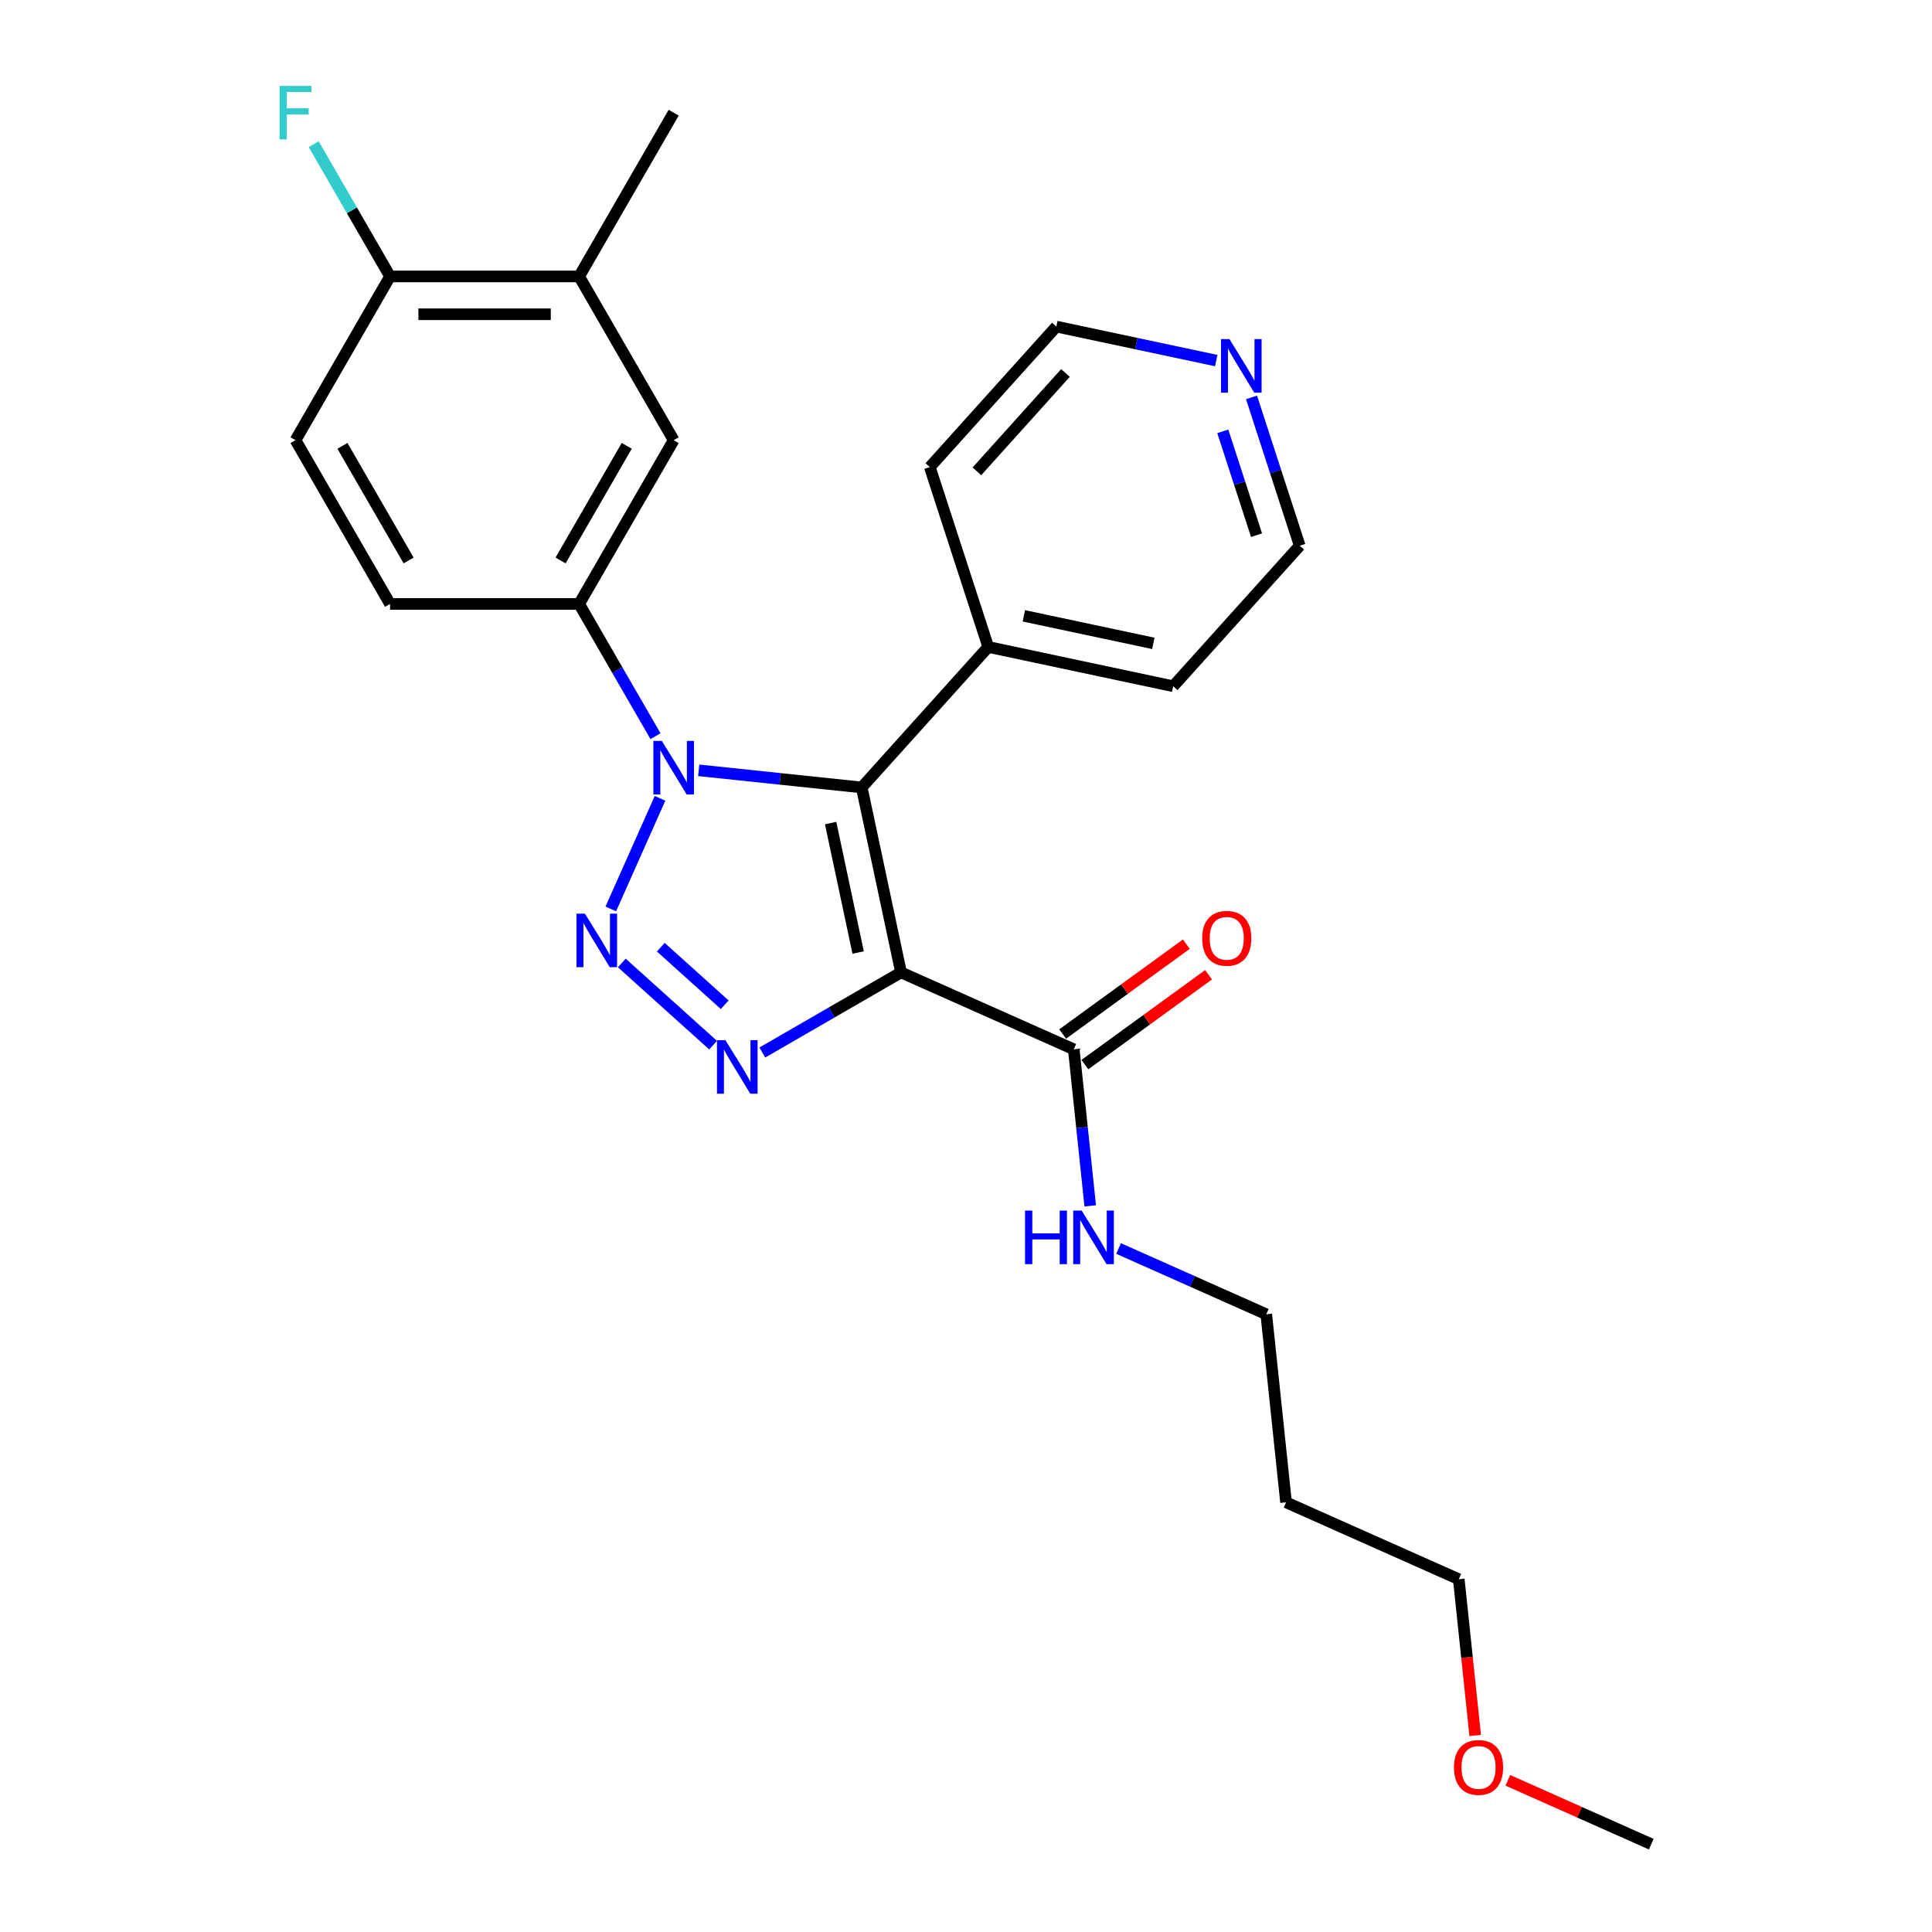 <?xml version='1.0' encoding='iso-8859-1'?>
<svg version='1.1' baseProfile='full'
              xmlns='http://www.w3.org/2000/svg'
                      xmlns:rdkit='http://www.rdkit.org/xml'
                      xmlns:xlink='http://www.w3.org/1999/xlink'
                  xml:space='preserve'
width='1000px' height='1000px' viewBox='0 0 1000 1000'>
<!-- END OF HEADER -->
<rect style='opacity:1.0;fill:#FFFFFF;stroke:none' width='1000' height='1000' x='0' y='0'> </rect>
<path class='bond-2' d='M 466.375,503.316 L 446.027,407.585' style='fill:none;fill-rule:evenodd;stroke:#000000;stroke-width:6px;stroke-linecap:butt;stroke-linejoin:miter;stroke-opacity:1' />
<path class='bond-2' d='M 444.177,493.026 L 429.933,426.015' style='fill:none;fill-rule:evenodd;stroke:#000000;stroke-width:6px;stroke-linecap:butt;stroke-linejoin:miter;stroke-opacity:1' />
<path class='bond-3' d='M 466.375,503.316 L 430.475,524.043' style='fill:none;fill-rule:evenodd;stroke:#000000;stroke-width:6px;stroke-linecap:butt;stroke-linejoin:miter;stroke-opacity:1' />
<path class='bond-3' d='M 430.475,524.043 L 394.575,544.77' style='fill:none;fill-rule:evenodd;stroke:#0000FF;stroke-width:6px;stroke-linecap:butt;stroke-linejoin:miter;stroke-opacity:1' />
<path class='bond-5' d='M 466.375,503.316 L 555.783,543.123' style='fill:none;fill-rule:evenodd;stroke:#000000;stroke-width:6px;stroke-linecap:butt;stroke-linejoin:miter;stroke-opacity:1' />
<path class='bond-0' d='M 321.844,498.431 L 369.095,540.976' style='fill:none;fill-rule:evenodd;stroke:#0000FF;stroke-width:6px;stroke-linecap:butt;stroke-linejoin:miter;stroke-opacity:1' />
<path class='bond-0' d='M 342.029,490.266 L 375.105,520.048' style='fill:none;fill-rule:evenodd;stroke:#0000FF;stroke-width:6px;stroke-linecap:butt;stroke-linejoin:miter;stroke-opacity:1' />
<path class='bond-26' d='M 316.146,470.458 L 341.632,413.214' style='fill:none;fill-rule:evenodd;stroke:#0000FF;stroke-width:6px;stroke-linecap:butt;stroke-linejoin:miter;stroke-opacity:1' />
<path class='bond-1' d='M 361.651,398.717 L 403.839,403.151' style='fill:none;fill-rule:evenodd;stroke:#0000FF;stroke-width:6px;stroke-linecap:butt;stroke-linejoin:miter;stroke-opacity:1' />
<path class='bond-1' d='M 403.839,403.151 L 446.027,407.585' style='fill:none;fill-rule:evenodd;stroke:#000000;stroke-width:6px;stroke-linecap:butt;stroke-linejoin:miter;stroke-opacity:1' />
<path class='bond-4' d='M 339.28,381.05 L 319.519,346.824' style='fill:none;fill-rule:evenodd;stroke:#0000FF;stroke-width:6px;stroke-linecap:butt;stroke-linejoin:miter;stroke-opacity:1' />
<path class='bond-4' d='M 319.519,346.824 L 299.758,312.598' style='fill:none;fill-rule:evenodd;stroke:#000000;stroke-width:6px;stroke-linecap:butt;stroke-linejoin:miter;stroke-opacity:1' />
<path class='bond-8' d='M 446.027,407.585 L 511.514,334.854' style='fill:none;fill-rule:evenodd;stroke:#000000;stroke-width:6px;stroke-linecap:butt;stroke-linejoin:miter;stroke-opacity:1' />
<path class='bond-6' d='M 299.758,312.598 L 348.693,227.84' style='fill:none;fill-rule:evenodd;stroke:#000000;stroke-width:6px;stroke-linecap:butt;stroke-linejoin:miter;stroke-opacity:1' />
<path class='bond-6' d='M 290.147,290.097 L 324.402,230.767' style='fill:none;fill-rule:evenodd;stroke:#000000;stroke-width:6px;stroke-linecap:butt;stroke-linejoin:miter;stroke-opacity:1' />
<path class='bond-10' d='M 299.758,312.598 L 201.889,312.598' style='fill:none;fill-rule:evenodd;stroke:#000000;stroke-width:6px;stroke-linecap:butt;stroke-linejoin:miter;stroke-opacity:1' />
<path class='bond-11' d='M 561.536,551.041 L 593.54,527.789' style='fill:none;fill-rule:evenodd;stroke:#000000;stroke-width:6px;stroke-linecap:butt;stroke-linejoin:miter;stroke-opacity:1' />
<path class='bond-11' d='M 593.54,527.789 L 625.544,504.536' style='fill:none;fill-rule:evenodd;stroke:#FF0000;stroke-width:6px;stroke-linecap:butt;stroke-linejoin:miter;stroke-opacity:1' />
<path class='bond-11' d='M 550.031,535.206 L 582.035,511.953' style='fill:none;fill-rule:evenodd;stroke:#000000;stroke-width:6px;stroke-linecap:butt;stroke-linejoin:miter;stroke-opacity:1' />
<path class='bond-11' d='M 582.035,511.953 L 614.039,488.701' style='fill:none;fill-rule:evenodd;stroke:#FF0000;stroke-width:6px;stroke-linecap:butt;stroke-linejoin:miter;stroke-opacity:1' />
<path class='bond-14' d='M 555.783,543.123 L 560.042,583.638' style='fill:none;fill-rule:evenodd;stroke:#000000;stroke-width:6px;stroke-linecap:butt;stroke-linejoin:miter;stroke-opacity:1' />
<path class='bond-14' d='M 560.042,583.638 L 564.3,624.152' style='fill:none;fill-rule:evenodd;stroke:#0000FF;stroke-width:6px;stroke-linecap:butt;stroke-linejoin:miter;stroke-opacity:1' />
<path class='bond-7' d='M 348.693,227.84 L 299.758,143.082' style='fill:none;fill-rule:evenodd;stroke:#000000;stroke-width:6px;stroke-linecap:butt;stroke-linejoin:miter;stroke-opacity:1' />
<path class='bond-18' d='M 299.758,143.082 L 348.693,58.325' style='fill:none;fill-rule:evenodd;stroke:#000000;stroke-width:6px;stroke-linecap:butt;stroke-linejoin:miter;stroke-opacity:1' />
<path class='bond-28' d='M 299.758,143.082 L 201.889,143.082' style='fill:none;fill-rule:evenodd;stroke:#000000;stroke-width:6px;stroke-linecap:butt;stroke-linejoin:miter;stroke-opacity:1' />
<path class='bond-28' d='M 285.078,162.656 L 216.569,162.656' style='fill:none;fill-rule:evenodd;stroke:#000000;stroke-width:6px;stroke-linecap:butt;stroke-linejoin:miter;stroke-opacity:1' />
<path class='bond-22' d='M 511.514,334.854 L 481.271,241.774' style='fill:none;fill-rule:evenodd;stroke:#000000;stroke-width:6px;stroke-linecap:butt;stroke-linejoin:miter;stroke-opacity:1' />
<path class='bond-23' d='M 511.514,334.854 L 607.245,355.202' style='fill:none;fill-rule:evenodd;stroke:#000000;stroke-width:6px;stroke-linecap:butt;stroke-linejoin:miter;stroke-opacity:1' />
<path class='bond-23' d='M 529.944,318.76 L 596.955,333.004' style='fill:none;fill-rule:evenodd;stroke:#000000;stroke-width:6px;stroke-linecap:butt;stroke-linejoin:miter;stroke-opacity:1' />
<path class='bond-9' d='M 201.889,143.082 L 152.954,227.84' style='fill:none;fill-rule:evenodd;stroke:#000000;stroke-width:6px;stroke-linecap:butt;stroke-linejoin:miter;stroke-opacity:1' />
<path class='bond-15' d='M 201.889,143.082 L 182.128,108.856' style='fill:none;fill-rule:evenodd;stroke:#000000;stroke-width:6px;stroke-linecap:butt;stroke-linejoin:miter;stroke-opacity:1' />
<path class='bond-15' d='M 182.128,108.856 L 162.368,74.63' style='fill:none;fill-rule:evenodd;stroke:#33CCCC;stroke-width:6px;stroke-linecap:butt;stroke-linejoin:miter;stroke-opacity:1' />
<path class='bond-13' d='M 201.889,312.598 L 152.954,227.84' style='fill:none;fill-rule:evenodd;stroke:#000000;stroke-width:6px;stroke-linecap:butt;stroke-linejoin:miter;stroke-opacity:1' />
<path class='bond-13' d='M 211.5,290.097 L 177.246,230.767' style='fill:none;fill-rule:evenodd;stroke:#000000;stroke-width:6px;stroke-linecap:butt;stroke-linejoin:miter;stroke-opacity:1' />
<path class='bond-12' d='M 647.787,205.696 L 660.26,244.084' style='fill:none;fill-rule:evenodd;stroke:#0000FF;stroke-width:6px;stroke-linecap:butt;stroke-linejoin:miter;stroke-opacity:1' />
<path class='bond-12' d='M 660.26,244.084 L 672.733,282.471' style='fill:none;fill-rule:evenodd;stroke:#000000;stroke-width:6px;stroke-linecap:butt;stroke-linejoin:miter;stroke-opacity:1' />
<path class='bond-12' d='M 632.913,223.261 L 641.644,250.132' style='fill:none;fill-rule:evenodd;stroke:#0000FF;stroke-width:6px;stroke-linecap:butt;stroke-linejoin:miter;stroke-opacity:1' />
<path class='bond-12' d='M 641.644,250.132 L 650.375,277.003' style='fill:none;fill-rule:evenodd;stroke:#000000;stroke-width:6px;stroke-linecap:butt;stroke-linejoin:miter;stroke-opacity:1' />
<path class='bond-27' d='M 629.532,186.637 L 588.145,177.84' style='fill:none;fill-rule:evenodd;stroke:#0000FF;stroke-width:6px;stroke-linecap:butt;stroke-linejoin:miter;stroke-opacity:1' />
<path class='bond-27' d='M 588.145,177.84 L 546.759,169.043' style='fill:none;fill-rule:evenodd;stroke:#000000;stroke-width:6px;stroke-linecap:butt;stroke-linejoin:miter;stroke-opacity:1' />
<path class='bond-21' d='M 578.972,646.226 L 617.197,663.245' style='fill:none;fill-rule:evenodd;stroke:#0000FF;stroke-width:6px;stroke-linecap:butt;stroke-linejoin:miter;stroke-opacity:1' />
<path class='bond-21' d='M 617.197,663.245 L 655.422,680.264' style='fill:none;fill-rule:evenodd;stroke:#000000;stroke-width:6px;stroke-linecap:butt;stroke-linejoin:miter;stroke-opacity:1' />
<path class='bond-16' d='M 665.652,777.598 L 655.422,680.264' style='fill:none;fill-rule:evenodd;stroke:#000000;stroke-width:6px;stroke-linecap:butt;stroke-linejoin:miter;stroke-opacity:1' />
<path class='bond-24' d='M 665.652,777.598 L 755.06,817.405' style='fill:none;fill-rule:evenodd;stroke:#000000;stroke-width:6px;stroke-linecap:butt;stroke-linejoin:miter;stroke-opacity:1' />
<path class='bond-17' d='M 763.56,898.277 L 759.31,857.841' style='fill:none;fill-rule:evenodd;stroke:#FF0000;stroke-width:6px;stroke-linecap:butt;stroke-linejoin:miter;stroke-opacity:1' />
<path class='bond-17' d='M 759.31,857.841 L 755.06,817.405' style='fill:none;fill-rule:evenodd;stroke:#000000;stroke-width:6px;stroke-linecap:butt;stroke-linejoin:miter;stroke-opacity:1' />
<path class='bond-25' d='M 780.46,921.492 L 817.58,938.019' style='fill:none;fill-rule:evenodd;stroke:#FF0000;stroke-width:6px;stroke-linecap:butt;stroke-linejoin:miter;stroke-opacity:1' />
<path class='bond-25' d='M 817.58,938.019 L 854.699,954.545' style='fill:none;fill-rule:evenodd;stroke:#000000;stroke-width:6px;stroke-linecap:butt;stroke-linejoin:miter;stroke-opacity:1' />
<path class='bond-19' d='M 672.733,282.471 L 607.245,355.202' style='fill:none;fill-rule:evenodd;stroke:#000000;stroke-width:6px;stroke-linecap:butt;stroke-linejoin:miter;stroke-opacity:1' />
<path class='bond-20' d='M 546.759,169.043 L 481.271,241.774' style='fill:none;fill-rule:evenodd;stroke:#000000;stroke-width:6px;stroke-linecap:butt;stroke-linejoin:miter;stroke-opacity:1' />
<path class='bond-20' d='M 551.482,193.05 L 505.64,243.962' style='fill:none;fill-rule:evenodd;stroke:#000000;stroke-width:6px;stroke-linecap:butt;stroke-linejoin:miter;stroke-opacity:1' />
<path  class='atom-1' d='M 302.759 472.905
L 311.842 487.586
Q 312.742 489.034, 314.191 491.657
Q 315.639 494.28, 315.717 494.436
L 315.717 472.905
L 319.397 472.905
L 319.397 500.622
L 315.6 500.622
L 305.852 484.571
Q 304.717 482.692, 303.503 480.539
Q 302.329 478.386, 301.977 477.72
L 301.977 500.622
L 298.375 500.622
L 298.375 472.905
L 302.759 472.905
' fill='#0000FF'/>
<path  class='atom-2' d='M 342.567 383.497
L 351.649 398.177
Q 352.549 399.626, 353.998 402.249
Q 355.446 404.872, 355.525 405.028
L 355.525 383.497
L 359.205 383.497
L 359.205 411.213
L 355.407 411.213
L 345.659 395.163
Q 344.524 393.284, 343.31 391.131
Q 342.136 388.977, 341.784 388.312
L 341.784 411.213
L 338.182 411.213
L 338.182 383.497
L 342.567 383.497
' fill='#0000FF'/>
<path  class='atom-4' d='M 375.491 538.393
L 384.573 553.073
Q 385.474 554.522, 386.922 557.145
Q 388.37 559.767, 388.449 559.924
L 388.449 538.393
L 392.129 538.393
L 392.129 566.109
L 388.331 566.109
L 378.583 550.059
Q 377.448 548.18, 376.235 546.027
Q 375.06 543.873, 374.708 543.208
L 374.708 566.109
L 371.106 566.109
L 371.106 538.393
L 375.491 538.393
' fill='#0000FF'/>
<path  class='atom-12' d='M 622.239 485.675
Q 622.239 479.02, 625.527 475.301
Q 628.815 471.582, 634.962 471.582
Q 641.108 471.582, 644.396 475.301
Q 647.685 479.02, 647.685 485.675
Q 647.685 492.409, 644.357 496.245
Q 641.03 500.043, 634.962 500.043
Q 628.855 500.043, 625.527 496.245
Q 622.239 492.448, 622.239 485.675
M 634.962 496.911
Q 639.19 496.911, 641.46 494.092
Q 643.77 491.234, 643.77 485.675
Q 643.77 480.234, 641.46 477.493
Q 639.19 474.714, 634.962 474.714
Q 630.734 474.714, 628.424 477.454
Q 626.153 480.195, 626.153 485.675
Q 626.153 491.274, 628.424 494.092
Q 630.734 496.911, 634.962 496.911
' fill='#FF0000'/>
<path  class='atom-13' d='M 636.363 175.533
L 645.445 190.213
Q 646.346 191.662, 647.794 194.285
Q 649.243 196.908, 649.321 197.064
L 649.321 175.533
L 653.001 175.533
L 653.001 203.25
L 649.203 203.25
L 639.456 187.199
Q 638.32 185.32, 637.107 183.167
Q 635.932 181.014, 635.58 180.348
L 635.58 203.25
L 631.978 203.25
L 631.978 175.533
L 636.363 175.533
' fill='#0000FF'/>
<path  class='atom-15' d='M 530.565 626.599
L 534.323 626.599
L 534.323 638.382
L 548.495 638.382
L 548.495 626.599
L 552.253 626.599
L 552.253 654.315
L 548.495 654.315
L 548.495 641.514
L 534.323 641.514
L 534.323 654.315
L 530.565 654.315
L 530.565 626.599
' fill='#0000FF'/>
<path  class='atom-15' d='M 559.887 626.599
L 568.969 641.279
Q 569.87 642.728, 571.318 645.35
Q 572.767 647.973, 572.845 648.13
L 572.845 626.599
L 576.525 626.599
L 576.525 654.315
L 572.727 654.315
L 562.98 638.265
Q 561.844 636.386, 560.631 634.232
Q 559.456 632.079, 559.104 631.414
L 559.104 654.315
L 555.502 654.315
L 555.502 626.599
L 559.887 626.599
' fill='#0000FF'/>
<path  class='atom-16' d='M 144.713 44.466
L 161.195 44.466
L 161.195 47.637
L 148.432 47.637
L 148.432 56.054
L 159.785 56.054
L 159.785 59.264
L 148.432 59.264
L 148.432 72.183
L 144.713 72.183
L 144.713 44.466
' fill='#33CCCC'/>
<path  class='atom-18' d='M 752.568 914.817
Q 752.568 908.161, 755.856 904.442
Q 759.144 900.723, 765.291 900.723
Q 771.437 900.723, 774.725 904.442
Q 778.014 908.161, 778.014 914.817
Q 778.014 921.55, 774.686 925.387
Q 771.359 929.184, 765.291 929.184
Q 759.184 929.184, 755.856 925.387
Q 752.568 921.589, 752.568 914.817
M 765.291 926.052
Q 769.519 926.052, 771.789 923.233
Q 774.099 920.376, 774.099 914.817
Q 774.099 909.375, 771.789 906.635
Q 769.519 903.855, 765.291 903.855
Q 761.063 903.855, 758.753 906.596
Q 756.482 909.336, 756.482 914.817
Q 756.482 920.415, 758.753 923.233
Q 761.063 926.052, 765.291 926.052
' fill='#FF0000'/>
</svg>
